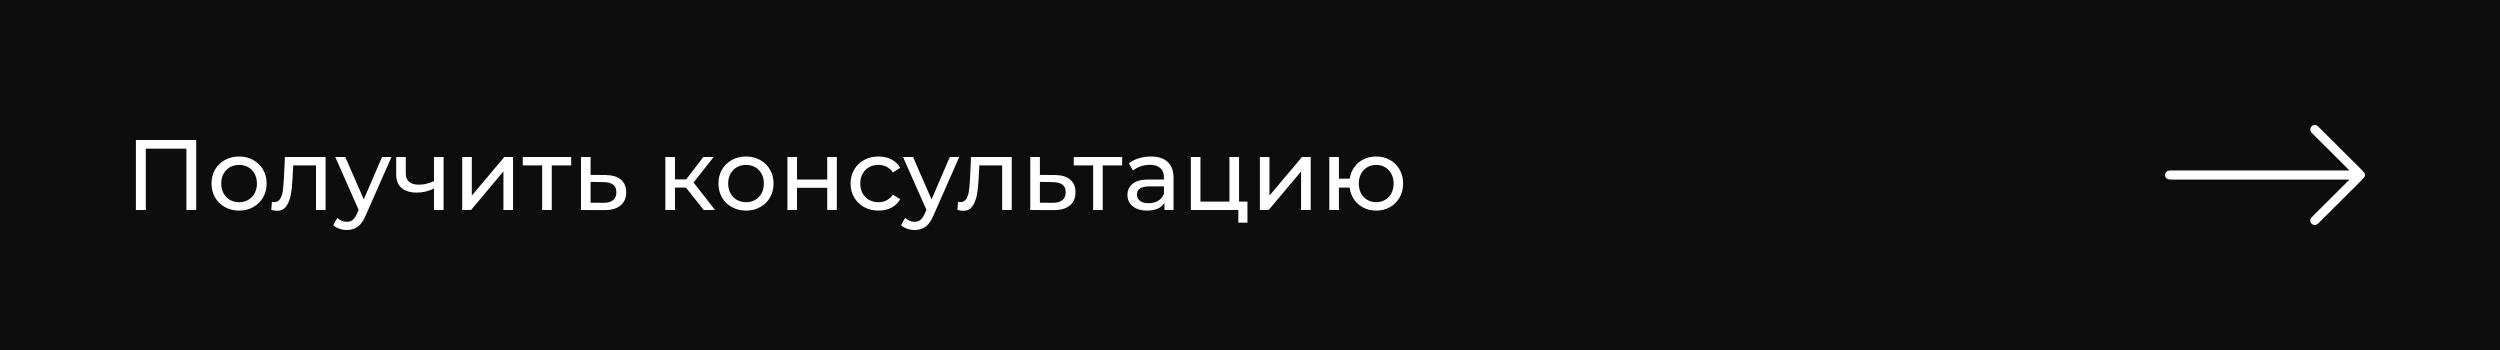 <?xml version="1.0" encoding="UTF-8"?> <svg xmlns="http://www.w3.org/2000/svg" width="500" height="70" viewBox="0 0 500 70" fill="none"> <rect width="500" height="70" fill="#0D0D0D"></rect> <path d="M39.24 28V42H37.28V29.74H29.16V42H27.18V28H39.24ZM47.826 42.12C46.772 42.12 45.826 41.887 44.986 41.42C44.146 40.953 43.486 40.313 43.006 39.5C42.539 38.673 42.306 37.74 42.306 36.7C42.306 35.66 42.539 34.733 43.006 33.92C43.486 33.093 44.146 32.453 44.986 32C45.826 31.533 46.772 31.3 47.826 31.3C48.879 31.3 49.819 31.533 50.646 32C51.486 32.453 52.139 33.093 52.606 33.92C53.086 34.733 53.326 35.66 53.326 36.7C53.326 37.74 53.086 38.673 52.606 39.5C52.139 40.313 51.486 40.953 50.646 41.42C49.819 41.887 48.879 42.12 47.826 42.12ZM47.826 40.44C48.506 40.44 49.112 40.287 49.646 39.98C50.192 39.66 50.619 39.22 50.926 38.66C51.232 38.087 51.386 37.433 51.386 36.7C51.386 35.967 51.232 35.32 50.926 34.76C50.619 34.187 50.192 33.747 49.646 33.44C49.112 33.133 48.506 32.98 47.826 32.98C47.146 32.98 46.532 33.133 45.986 33.44C45.452 33.747 45.026 34.187 44.706 34.76C44.399 35.32 44.246 35.967 44.246 36.7C44.246 37.433 44.399 38.087 44.706 38.66C45.026 39.22 45.452 39.66 45.986 39.98C46.532 40.287 47.146 40.44 47.826 40.44ZM65.12 31.4V42H63.2V33.08H58.64L58.52 35.44C58.453 36.867 58.327 38.06 58.14 39.02C57.953 39.967 57.647 40.727 57.22 41.3C56.794 41.873 56.2 42.16 55.44 42.16C55.093 42.16 54.7 42.1 54.26 41.98L54.38 40.36C54.553 40.4 54.714 40.42 54.86 40.42C55.394 40.42 55.794 40.187 56.06 39.72C56.327 39.253 56.5 38.7 56.58 38.06C56.66 37.42 56.733 36.507 56.8 35.32L56.98 31.4H65.12ZM78.293 31.4L73.153 43.06C72.699 44.14 72.166 44.9 71.553 45.34C70.953 45.78 70.226 46 69.373 46C68.853 46 68.346 45.913 67.853 45.74C67.373 45.58 66.973 45.34 66.653 45.02L67.473 43.58C68.019 44.1 68.653 44.36 69.373 44.36C69.839 44.36 70.226 44.233 70.533 43.98C70.853 43.74 71.139 43.32 71.393 42.72L71.733 41.98L67.053 31.4H69.053L72.753 39.88L76.413 31.4H78.293ZM88.718 31.4V42H86.798V37.72C85.652 38.253 84.512 38.52 83.378 38.52C82.058 38.52 81.038 38.213 80.318 37.6C79.598 36.987 79.238 36.067 79.238 34.84V31.4H81.158V34.72C81.158 35.453 81.385 36.007 81.838 36.38C82.305 36.753 82.952 36.94 83.778 36.94C84.712 36.94 85.718 36.707 86.798 36.24V31.4H88.718ZM92.446 31.4H94.366V39.12L100.866 31.4H102.606V42H100.686V34.28L94.206 42H92.446V31.4ZM114.233 33.08H110.353V42H108.433V33.08H104.553V31.4H114.233V33.08ZM121.096 35C122.443 35.013 123.469 35.32 124.176 35.92C124.883 36.52 125.236 37.367 125.236 38.46C125.236 39.607 124.849 40.493 124.076 41.12C123.316 41.733 122.223 42.033 120.796 42.02L116.196 42V31.4H118.116V34.98L121.096 35ZM120.636 40.56C121.503 40.573 122.156 40.4 122.596 40.04C123.049 39.68 123.276 39.147 123.276 38.44C123.276 37.747 123.056 37.24 122.616 36.92C122.189 36.6 121.529 36.433 120.636 36.42L118.116 36.38V40.54L120.636 40.56ZM137.191 37.52H134.991V42H133.071V31.4H134.991V35.88H137.231L140.671 31.4H142.731L138.711 36.5L143.011 42H140.751L137.191 37.52ZM149.213 42.12C148.159 42.12 147.213 41.887 146.373 41.42C145.533 40.953 144.873 40.313 144.393 39.5C143.926 38.673 143.693 37.74 143.693 36.7C143.693 35.66 143.926 34.733 144.393 33.92C144.873 33.093 145.533 32.453 146.373 32C147.213 31.533 148.159 31.3 149.213 31.3C150.266 31.3 151.206 31.533 152.033 32C152.873 32.453 153.526 33.093 153.993 33.92C154.473 34.733 154.713 35.66 154.713 36.7C154.713 37.74 154.473 38.673 153.993 39.5C153.526 40.313 152.873 40.953 152.033 41.42C151.206 41.887 150.266 42.12 149.213 42.12ZM149.213 40.44C149.893 40.44 150.499 40.287 151.033 39.98C151.579 39.66 152.006 39.22 152.313 38.66C152.619 38.087 152.773 37.433 152.773 36.7C152.773 35.967 152.619 35.32 152.313 34.76C152.006 34.187 151.579 33.747 151.033 33.44C150.499 33.133 149.893 32.98 149.213 32.98C148.533 32.98 147.919 33.133 147.373 33.44C146.839 33.747 146.413 34.187 146.093 34.76C145.786 35.32 145.633 35.967 145.633 36.7C145.633 37.433 145.786 38.087 146.093 38.66C146.413 39.22 146.839 39.66 147.373 39.98C147.919 40.287 148.533 40.44 149.213 40.44ZM157.485 31.4H159.405V35.9H165.445V31.4H167.365V42H165.445V37.56H159.405V42H157.485V31.4ZM175.718 42.12C174.638 42.12 173.672 41.887 172.818 41.42C171.978 40.953 171.318 40.313 170.838 39.5C170.358 38.673 170.118 37.74 170.118 36.7C170.118 35.66 170.358 34.733 170.838 33.92C171.318 33.093 171.978 32.453 172.818 32C173.672 31.533 174.638 31.3 175.718 31.3C176.678 31.3 177.532 31.493 178.278 31.88C179.038 32.267 179.625 32.827 180.038 33.56L178.578 34.5C178.245 33.993 177.832 33.613 177.338 33.36C176.845 33.107 176.298 32.98 175.698 32.98C175.005 32.98 174.378 33.133 173.818 33.44C173.272 33.747 172.838 34.187 172.518 34.76C172.212 35.32 172.058 35.967 172.058 36.7C172.058 37.447 172.212 38.107 172.518 38.68C172.838 39.24 173.272 39.673 173.818 39.98C174.378 40.287 175.005 40.44 175.698 40.44C176.298 40.44 176.845 40.313 177.338 40.06C177.832 39.807 178.245 39.427 178.578 38.92L180.038 39.84C179.625 40.573 179.038 41.14 178.278 41.54C177.532 41.927 176.678 42.12 175.718 42.12ZM191.847 31.4L186.707 43.06C186.254 44.14 185.721 44.9 185.107 45.34C184.507 45.78 183.781 46 182.927 46C182.407 46 181.901 45.913 181.407 45.74C180.927 45.58 180.527 45.34 180.207 45.02L181.027 43.58C181.574 44.1 182.207 44.36 182.927 44.36C183.394 44.36 183.781 44.233 184.087 43.98C184.407 43.74 184.694 43.32 184.947 42.72L185.287 41.98L180.607 31.4H182.607L186.307 39.88L189.967 31.4H191.847ZM202.347 31.4V42H200.427V33.08H195.867L195.747 35.44C195.68 36.867 195.553 38.06 195.367 39.02C195.18 39.967 194.873 40.727 194.447 41.3C194.02 41.873 193.427 42.16 192.667 42.16C192.32 42.16 191.927 42.1 191.487 41.98L191.607 40.36C191.78 40.4 191.94 40.42 192.087 40.42C192.62 40.42 193.02 40.187 193.287 39.72C193.553 39.253 193.727 38.7 193.807 38.06C193.887 37.42 193.96 36.507 194.027 35.32L194.207 31.4H202.347ZM210.959 35C212.306 35.013 213.333 35.32 214.039 35.92C214.746 36.52 215.099 37.367 215.099 38.46C215.099 39.607 214.713 40.493 213.939 41.12C213.179 41.733 212.086 42.033 210.659 42.02L206.059 42V31.4H207.979V34.98L210.959 35ZM210.499 40.56C211.366 40.573 212.019 40.4 212.459 40.04C212.913 39.68 213.139 39.147 213.139 38.44C213.139 37.747 212.919 37.24 212.479 36.92C212.053 36.6 211.393 36.433 210.499 36.42L207.979 36.38V40.54L210.499 40.56ZM224.428 33.08H220.548V42H218.628V33.08H214.748V31.4H224.428V33.08ZM230.171 31.3C231.638 31.3 232.758 31.66 233.531 32.38C234.318 33.1 234.711 34.173 234.711 35.6V42H232.891V40.6C232.571 41.093 232.111 41.473 231.511 41.74C230.925 41.993 230.225 42.12 229.411 42.12C228.225 42.12 227.271 41.833 226.551 41.26C225.845 40.687 225.491 39.933 225.491 39C225.491 38.067 225.831 37.32 226.511 36.76C227.191 36.187 228.271 35.9 229.751 35.9H232.791V35.52C232.791 34.693 232.551 34.06 232.071 33.62C231.591 33.18 230.885 32.96 229.951 32.96C229.325 32.96 228.711 33.067 228.111 33.28C227.511 33.48 227.005 33.753 226.591 34.1L225.791 32.66C226.338 32.22 226.991 31.887 227.751 31.66C228.511 31.42 229.318 31.3 230.171 31.3ZM229.731 40.64C230.465 40.64 231.098 40.48 231.631 40.16C232.165 39.827 232.551 39.36 232.791 38.76V37.28H229.831C228.205 37.28 227.391 37.827 227.391 38.92C227.391 39.453 227.598 39.873 228.011 40.18C228.425 40.487 228.998 40.64 229.731 40.64ZM249.489 40.32V44.54H247.669V42H238.169V31.4H240.089V40.32H245.889V31.4H247.809V40.32H249.489ZM251.977 31.4H253.897V39.12L260.397 31.4H262.137V42H260.217V34.28L253.737 42H251.977V31.4ZM275.244 31.3C276.271 31.3 277.191 31.533 278.004 32C278.817 32.453 279.457 33.093 279.924 33.92C280.391 34.733 280.624 35.66 280.624 36.7C280.624 37.74 280.391 38.673 279.924 39.5C279.457 40.313 278.817 40.953 278.004 41.42C277.191 41.887 276.271 42.12 275.244 42.12C274.311 42.12 273.464 41.927 272.704 41.54C271.944 41.153 271.317 40.613 270.824 39.92C270.344 39.213 270.044 38.413 269.924 37.52H267.784V42H265.864V31.4H267.784V35.74H269.944C270.077 34.86 270.384 34.087 270.864 33.42C271.357 32.74 271.977 32.22 272.724 31.86C273.484 31.487 274.324 31.3 275.244 31.3ZM275.244 40.44C275.897 40.44 276.484 40.287 277.004 39.98C277.537 39.673 277.957 39.24 278.264 38.68C278.571 38.107 278.724 37.447 278.724 36.7C278.724 35.967 278.571 35.32 278.264 34.76C277.957 34.187 277.537 33.747 277.004 33.44C276.484 33.133 275.897 32.98 275.244 32.98C274.591 32.98 273.997 33.133 273.464 33.44C272.931 33.747 272.511 34.187 272.204 34.76C271.911 35.32 271.764 35.967 271.764 36.7C271.764 37.447 271.911 38.107 272.204 38.68C272.511 39.24 272.931 39.673 273.464 39.98C273.997 40.287 274.591 40.44 275.244 40.44Z" fill="white"></path> <path d="M473 35.232C472.797 35.481 472.614 35.749 472.388 35.975C469.501 38.86 466.61 41.739 463.718 44.618C463.279 45.055 462.797 45.119 462.4 44.8C462.017 44.493 461.941 43.983 462.232 43.589C462.348 43.434 462.487 43.295 462.625 43.157C464.917 40.872 467.209 38.588 469.503 36.307C469.603 36.207 469.727 36.131 469.839 36.044C469.82 36.002 469.803 35.959 469.784 35.916C469.626 35.916 469.467 35.916 469.308 35.916C457.653 35.916 445.999 35.916 434.346 35.914C434.127 35.914 433.903 35.902 433.688 35.858C433.278 35.773 432.989 35.387 433 34.983C433.013 34.586 433.297 34.224 433.689 34.146C433.904 34.103 434.128 34.094 434.348 34.094C445.988 34.092 457.63 34.092 469.271 34.092H469.869C469.699 33.912 469.6 33.802 469.496 33.698C467.15 31.357 464.804 29.015 462.455 26.678C462.139 26.363 461.945 26.021 462.123 25.565C462.329 25.038 462.986 24.83 463.449 25.156C463.607 25.267 463.745 25.409 463.883 25.546C466.72 28.369 469.558 31.192 472.389 34.022C472.615 34.248 472.797 34.517 472.999 34.765V35.232H473Z" fill="white"></path> </svg> 